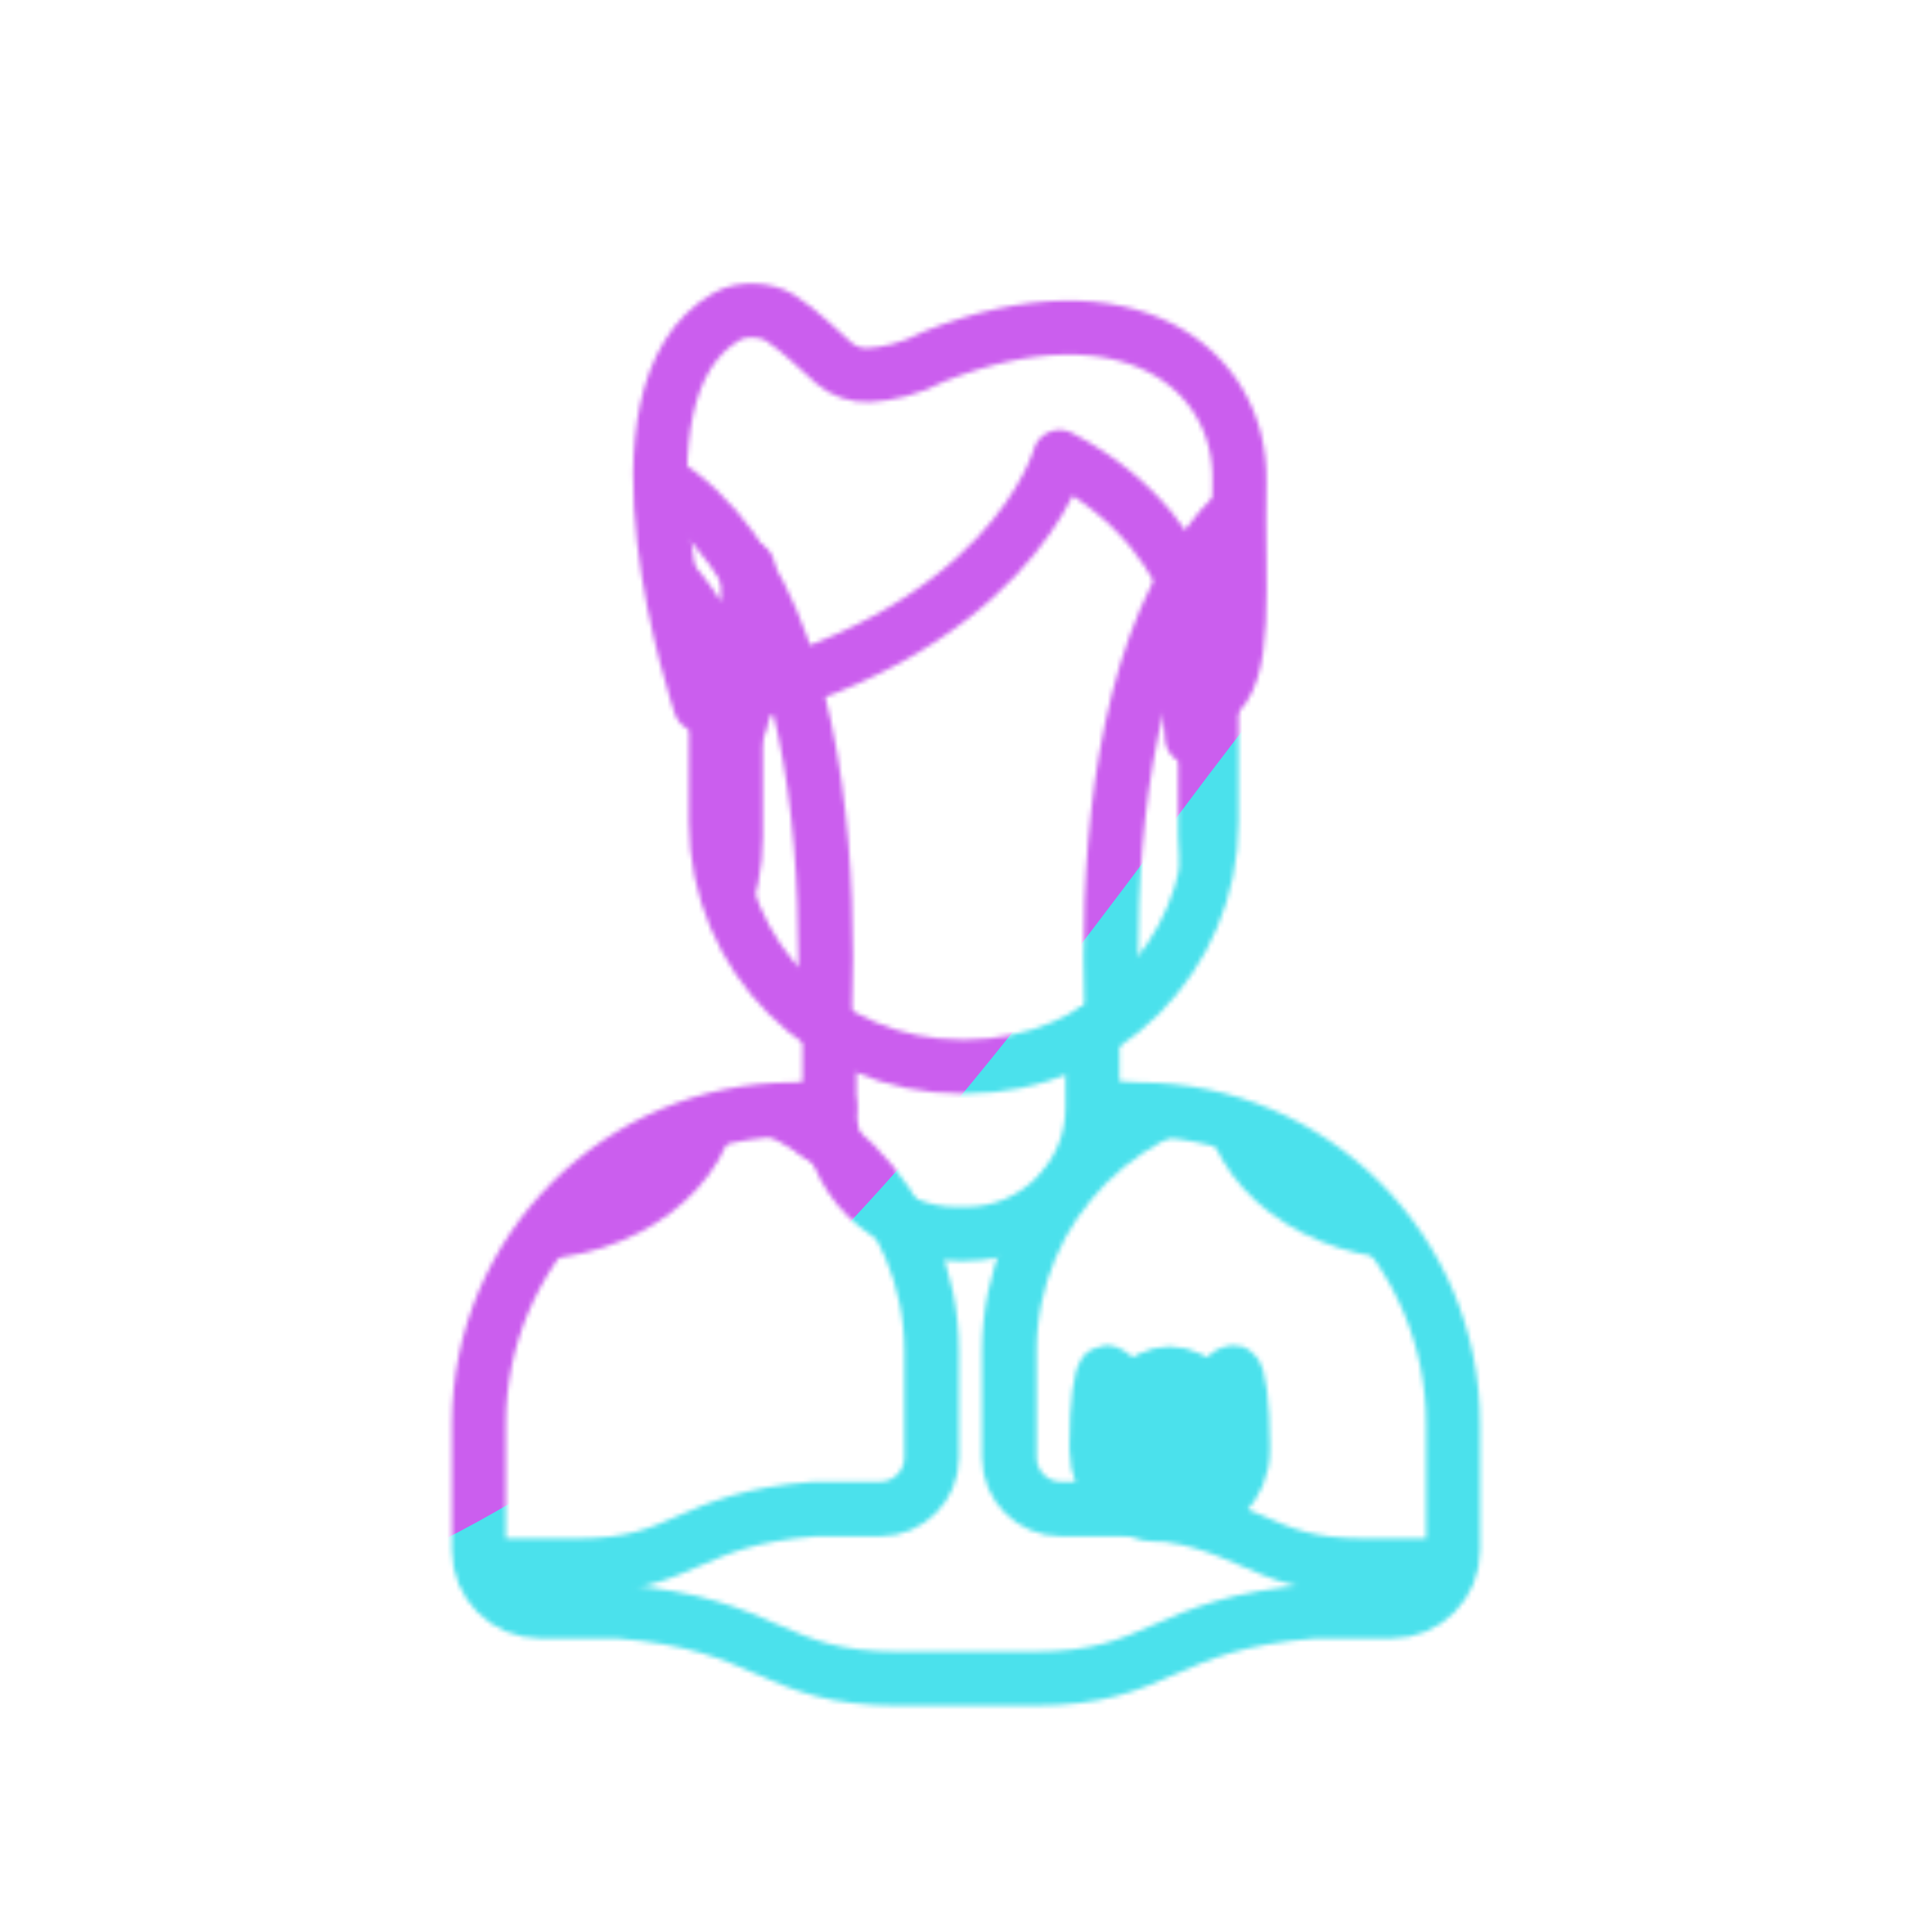 <svg xmlns="http://www.w3.org/2000/svg" width="430" height="430" style="width:100%;height:100%;transform:translate3d(0,0,0);content-visibility:visible" viewBox="0 0 430 430"><defs><clipPath id="o"><path d="M0 0h430v430H0z"/></clipPath><clipPath id="s"><path d="M0 0h430v430H0z"/></clipPath><clipPath id="g"><path d="M0 0h430v430H0z"/></clipPath><clipPath id="j"><path d="M0 0h430v430H0z"/></clipPath><clipPath id="h"><path d="M0 0h430v430H0z"/></clipPath><clipPath id="p"><path d="M0 0h430v430H0z"/></clipPath><clipPath id="k"><path d="M0 0h430v430H0z"/></clipPath><clipPath id="n"><path d="M0 0h430v430H0z"/></clipPath><clipPath id="l"><path d="M0 0h430v430H0z"/></clipPath><filter id="a" width="100%" height="100%" x="0%" y="0%" filterUnits="objectBoundingBox"><feComponentTransfer in="SourceGraphic"><feFuncA tableValues="1.0 0.0" type="table"/></feComponentTransfer></filter><filter id="t" width="300%" height="300%" x="-100%" y="-100%"><feGaussianBlur result="filter_result_0"/></filter><filter id="d" width="100%" height="100%" x="0%" y="0%" filterUnits="objectBoundingBox"><feComponentTransfer in="SourceGraphic"><feFuncA tableValues="1.0 0.0" type="table"/></feComponentTransfer></filter><filter id="r" width="300%" height="300%" x="-100%" y="-100%"><feGaussianBlur result="filter_result_0" stdDeviation="52.5 52.5"/></filter><mask id="i" mask-type="alpha"><g filter="url(#a)"><path fill="#fff" d="M0 0h430v430H0z" opacity="0"/><use xmlns:ns1="http://www.w3.org/1999/xlink" ns1:href="#b"/></g></mask><mask id="u" mask-type="alpha"><use xmlns:ns2="http://www.w3.org/1999/xlink" ns2:href="#c"/></mask><mask id="m" mask-type="alpha"><g filter="url(#d)"><path fill="#fff" d="M0 0h430v430H0z" opacity="0"/><use xmlns:ns3="http://www.w3.org/1999/xlink" ns3:href="#e"/></g></mask><mask id="q" mask-type="alpha"><use xmlns:ns4="http://www.w3.org/1999/xlink" ns4:href="#f"/></mask><g id="c" clip-path="url(#g)" style="display:none"><g fill-opacity="0" stroke-linecap="round" stroke-linejoin="round" clip-path="url(#h)" mask="url(#i)" style="display:none"><path class="secondary" style="display:none"/><g style="display:none"><path class="secondary"/><path class="secondary"/></g><g style="display:none"><path class="secondary"/><path class="secondary"/></g><path class="secondary" style="display:none"/><g style="display:none"><path class="secondary"/><path class="secondary"/></g><g style="display:none"><path class="secondary"/><path class="secondary"/></g></g><g style="display:none"><path fill-opacity="0" stroke-linecap="round" stroke-linejoin="round" class="primary"/><path fill-opacity="0" stroke-linecap="round" stroke-linejoin="round" class="primary"/><path class="primary"/><path fill-opacity="0" stroke-linecap="round" stroke-linejoin="round" class="primary"/></g><g fill-opacity="0" stroke-linecap="round" stroke-linejoin="round" style="display:none"><path class="primary"/><path class="primary"/></g></g><g id="b" clip-path="url(#j)" style="display:none"><g style="display:none"><path fill-opacity="0" stroke-linecap="round" stroke-linejoin="round"/><path/><path fill-opacity="0" stroke-linecap="round" stroke-linejoin="round"/><path/></g><g style="display:none"><path/><path fill-opacity="0" stroke-linecap="round" stroke-linejoin="round"/><path fill-opacity="0" stroke-linecap="round" stroke-linejoin="round"/><path/></g></g><g id="f" clip-path="url(#k)" style="display:block"><g fill-opacity="0" stroke="#08A88A" stroke-linecap="round" stroke-linejoin="round" clip-path="url(#l)" mask="url(#m)" style="display:block"><path stroke-width="16.2" d="M88.25 102.369C90.423 53.761 102.996-100.46.491-100.46c0 0 0 0 0 0h-.982s0 0 0 0c-102.505 0-92 156.943-87.546 204.551" class="secondary" style="display:block" transform="matrix(-.75 0 0 .75 115.77 174.051)"/><g stroke-width="12.15" style="display:block"><path d="M163.702 160.783v25.439c0 25.604-20.76 46.366-46.365 46.366h-1.132c-25.605 0-46.365-20.762-46.365-46.366V163.48m-10.57 1.689" class="secondary"/><path d="M67.13 125.997c-2.986 10.911-.247 38.13-.247 38.13.999-.205 1.99-.426 2.956-.646 56.019-12.68 65.091-46.357 65.091-46.357 16.7 9.142 28.772 30.601 28.772 43.661.054 1.509 0 2.375 0 2.375 2.902-4.705 3.318-17.199 2.72-36.765m-2.72 36.762" class="secondary"/></g><g stroke-width="12.15" style="display:block"><path d="m141.38 226.772-.007 14.558 6.949.373c32.61 0 59.04 26.43 59.04 59.04v23.634c0 6.344-5.147 11.49-11.491 11.49h-14.573c-28.865 2.241-28.496 12.61-52.624 12.61h-25.348c-24.128 0-23.759-10.369-52.624-12.61H36.129c-6.344 0-11.49-5.146-11.49-11.49v-23.634c0-32.61 26.429-59.04 59.039-59.04l6.872-.373.008-.047-.008-14.207" class="secondary"/><path d="M158.48 242.786c-.967 17.572-19.492 31.59-42.195 31.59-22.912 0-41.557-14.273-42.217-32.063" class="secondary"/></g><path stroke-width="16.2" d="M88.25 102.369C90.423 53.761 102.996-100.46.491-100.46c0 0 0 0 0 0h-.982s0 0 0 0c-102.505 0-92 156.943-87.546 204.551" class="secondary" style="display:block" transform="matrix(.75 0 0 .75 315.229 174.051)"/><g stroke-width="12.15" style="display:block"><path d="M362.16 160.783v25.439c0 25.604-20.76 46.366-46.365 46.366h-1.132c-25.604 0-46.365-20.762-46.365-46.366V163.48m-10.571 1.689" class="secondary"/><path d="M265.589 125.997c-2.987 10.911-.248 38.13-.248 38.13.999-.205 1.99-.426 2.956-.646 56.019-12.68 65.091-46.357 65.091-46.357 16.7 9.142 28.772 30.601 28.772 43.661.054 1.509 0 2.375 0 2.375 2.902-4.705 3.318-17.199 2.72-36.765m-2.72 36.762" class="secondary"/></g><g stroke-width="12.15" style="display:block"><path d="m290.62 226.772.007 14.558-6.949.373c-32.61 0-59.04 26.43-59.04 59.04v23.634c0 6.344 5.147 11.49 11.491 11.49h14.573c28.865 2.241 28.496 12.61 52.624 12.61h25.348c24.128 0 23.759-10.369 52.624-12.61h14.573c6.344 0 11.49-5.146 11.49-11.49v-23.634c0-32.61-26.429-59.04-59.039-59.04l-6.872-.373-.008-.047.008-14.207" class="secondary"/><path d="M273.52 242.786c.967 17.572 19.492 31.59 42.195 31.59 22.912 0 41.557-14.273 42.217-32.063" class="secondary"/></g></g><g fill-opacity="0" stroke="#121331" stroke-linecap="round" stroke-linejoin="round" stroke-width="12.015" style="display:block"><path d="M269.65 153.002v29.894c0 30.088-24.397 54.485-54.484 54.485h-1.33c-30.087 0-54.485-24.397-54.485-54.485v-26.725" class="primary"/><path d="M269.65 155.791s2.329-35.25-33.81-54.096c0 0-11.03 40.96-79.96 55.235 0 0-23.633-69.592 5.88-86.492 3.306-1.893 8.731-1.7 11.94.354 4.503 2.883 9.02 7.582 11.869 10.007 2.161 1.841 4.931 2.822 7.768 2.683 3.91-.191 9.324-1.312 14.67-4.18 42.766-16.997 68.374 2.565 67.852 27.935-.485 23.61 2.216 43.233-6.209 48.554z" class="primary"/></g><g style="display:block"><path fill-opacity="0" stroke="#121331" stroke-linecap="round" stroke-linejoin="round" stroke-width="12.015" d="M184.625 228.9v17.57c0 15.548 12.61 28.157 28.157 28.157H215c15.547 0 28.157-12.609 28.157-28.156v-16.823m.886 92.084s0 0 0 0c0-9.015.922-16.324 2.059-16.324h.217c.486.015 2.118 1.193 5.346 4.527 5.784-5.653 11.567-5.653 17.348 0 3.228-3.334 4.86-4.512 5.346-4.527h.218c1.136 0 2.058 7.309 2.058 16.324 0 0 0 0 0 0v-.989 1.995c0 7.96-6.451 14.411-14.41 14.411h-3.77c-7.96 0-14.41-6.451-14.41-14.41v-1.996" class="primary"/><path fill="#121331" d="M244.043 321.732c0-9.015.922-16.324 2.059-16.324h.217c.486.015 2.118 1.193 5.346 4.527 5.784-5.653 11.567-5.653 17.348 0 3.228-3.334 4.86-4.512 5.346-4.527h.218c1.136 0 2.058 7.309 2.058 16.324v-.989 1.995c0 7.96-6.451 14.411-14.41 14.411h-3.77c-7.96 0-14.41-6.451-14.41-14.41v-1.996" class="primary"/><path fill-opacity="0" stroke="#121331" stroke-linecap="round" stroke-linejoin="round" stroke-width="12.015" d="m245.374 246.47 7.981.444c38.698 0 70.06 31.363 70.06 70.06v28.046c0 7.528-6.107 13.634-13.635 13.634h-17.293c-34.253 2.66-33.815 14.966-62.448 14.966h-30.078c-28.633 0-28.195-12.305-62.448-14.966H120.22c-7.528 0-13.635-6.106-13.635-13.634v-28.046c0-38.697 31.362-70.06 70.06-70.06l7.981-.443" class="primary"/></g></g><g id="e" clip-path="url(#n)" style="display:block"><g fill="red" style="display:block"><path d="m269.3 94.002.35 61.79v27.104c0 30.088-24.397 54.485-54.484 54.485h-1.33c-30.087 0-54.485-24.397-54.485-54.485l.35-67.725"/><path d="M269.65 155.791s2.329-35.25-33.81-54.096c0 0-11.03 40.96-79.96 55.235 0 0-23.633-69.592 5.88-86.492 3.306-1.893 8.731-1.7 11.94.354 4.503 2.883 9.02 7.582 11.869 10.007 2.161 1.841 4.931 2.822 7.768 2.683 3.91-.191 9.324-1.312 14.67-4.18 42.766-16.997 68.374 2.565 67.852 27.935-.485 23.61 2.216 43.233-6.209 48.554z"/></g><g style="display:block"><path fill-opacity="0" stroke="#000" stroke-linecap="round" stroke-linejoin="round" stroke-width="0" d="M184.625 228.9v17.57c0 15.548 12.61 28.157 28.157 28.157H215c15.547 0 28.157-12.609 28.157-28.156v-16.823"/><path fill="red" d="M184.625 228.9v17.57c0 15.548 12.61 28.157 28.157 28.157H215c15.547 0 28.157-12.609 28.157-28.156v-16.823"/><path fill-opacity="0" stroke="#000" stroke-linecap="round" stroke-linejoin="round" stroke-width="0" d="m245.374 246.47 7.981.444c38.698 0 70.06 31.363 70.06 70.06v28.046c0 7.528-6.107 13.634-13.635 13.634h-17.293c-34.253 2.66-33.815 14.966-62.448 14.966h-30.078c-28.633 0-28.195-12.305-62.448-14.966H120.22c-7.528 0-13.635-6.106-13.635-13.634v-28.046c0-38.697 31.362-70.06 70.06-70.06l7.981-.443"/><path fill="red" d="m245.374 246.47 7.981.444c38.698 0 70.06 31.363 70.06 70.06v28.046c0 7.528-6.107 13.634-13.635 13.634h-17.293c-34.253 2.66-33.815 14.966-62.448 14.966h-30.078c-28.633 0-28.195-12.305-62.448-14.966H120.22c-7.528 0-13.635-6.106-13.635-13.634v-28.046c0-38.697 31.362-70.06 70.06-70.06l7.981-.443"/></g></g></defs><g clip-path="url(#o)"><g clip-path="url(#p)" mask="url(#q)" style="display:block"><g filter="url(#r)" transform="rotate(-94 228.504 -27.565) scale(2.4)"><g class="design"><path fill="#4BE1EC" d="M0-250c137.975 0 250 112.025 250 250S137.975 250 0 250-250 137.975-250 0-137.975-250 0-250z" class="primary"/></g><g class="design"><path fill="#CB5EEE" d="M113.242-295.384c97.478 0 176.5 79.022 176.5 176.5s-79.022 176.5-176.5 176.5c-43.948 0-74.396-34.057-105.29-60.631-37.631-32.369-71.21-62.338-71.21-115.869 0-97.478 79.022-176.5 176.5-176.5z" class="secondary"/></g></g></g><g clip-path="url(#s)" filter="url(#t)" mask="url(#u)" style="display:none"><g class="design"><path class="primary"/></g><g class="design"><path class="secondary"/></g></g></g></svg>